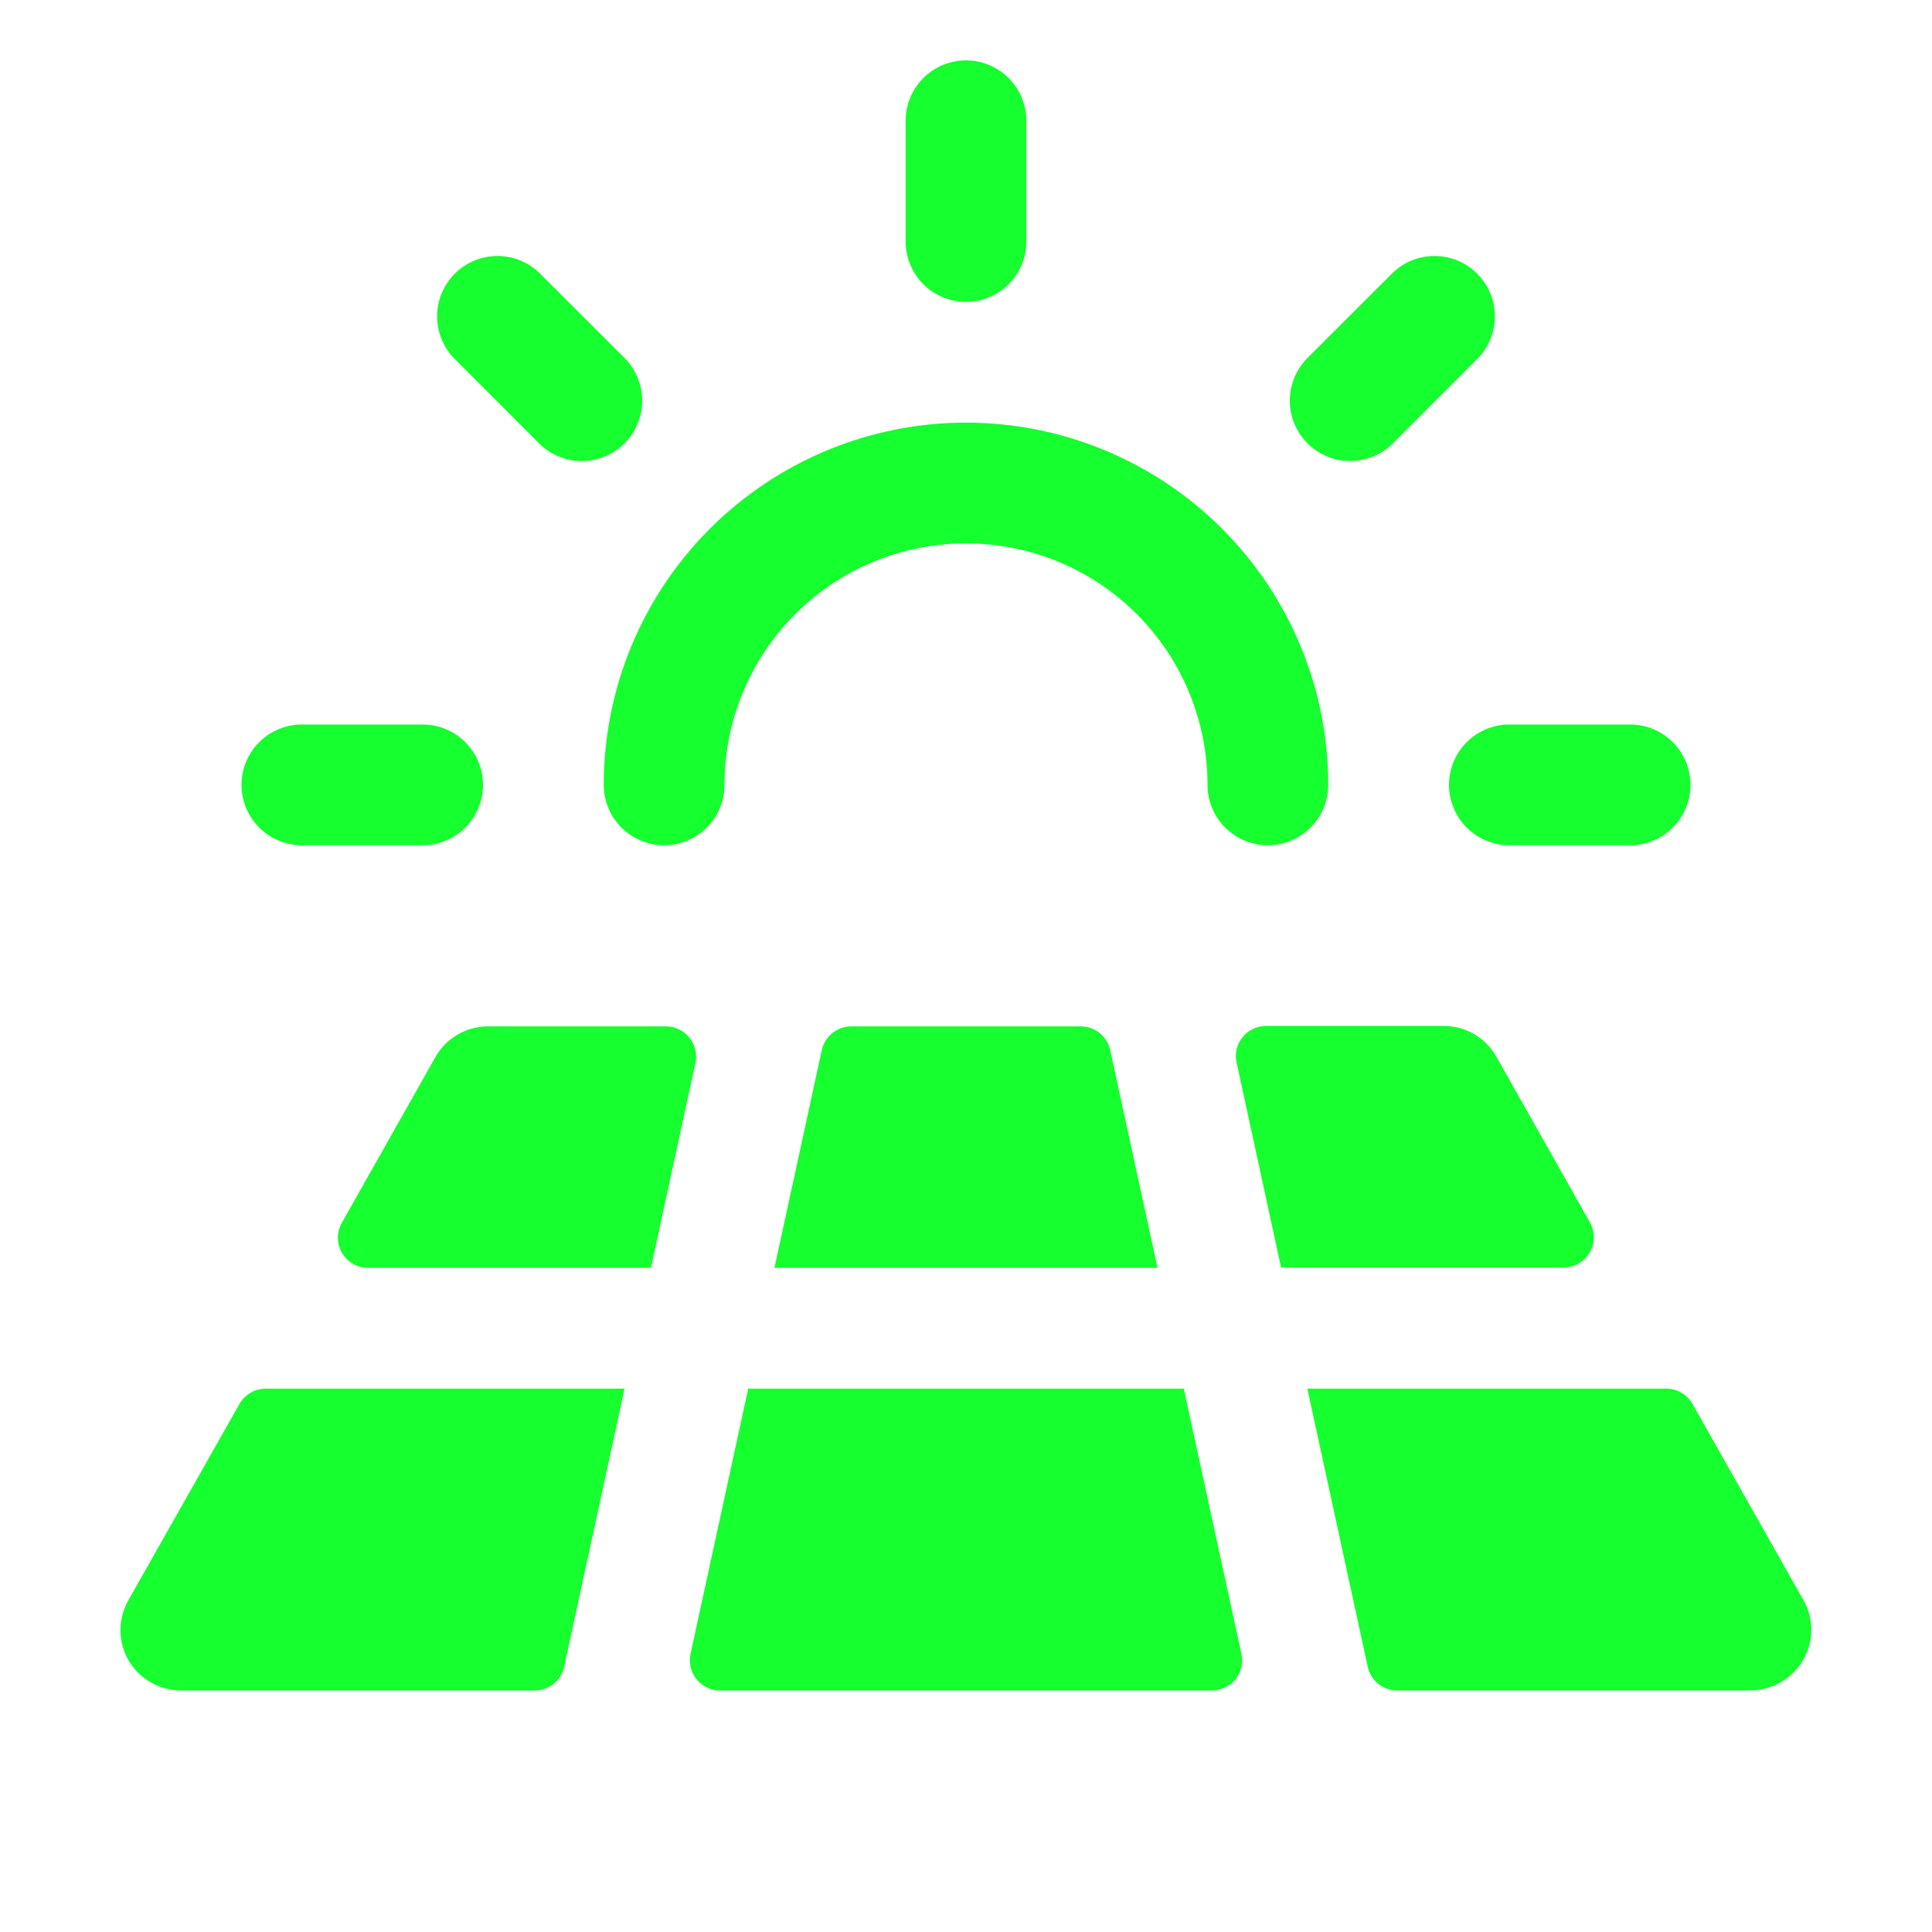 <svg width="40" height="40" viewBox="0 0 40 40" fill="none" xmlns="http://www.w3.org/2000/svg">
<g clip-path="url(#clip0_2197_1571)">
<path d="M5 16.25C5 15.918 5.132 15.601 5.366 15.366C5.601 15.132 5.918 15 6.25 15H8.75C9.082 15 9.399 15.132 9.634 15.366C9.868 15.601 10 15.918 10 16.25C10 16.581 9.868 16.899 9.634 17.134C9.399 17.368 9.082 17.5 8.75 17.5H6.25C5.918 17.5 5.601 17.368 5.366 17.134C5.132 16.899 5 16.581 5 16.25ZM11.161 9.18C11.396 9.414 11.714 9.546 12.045 9.546C12.377 9.546 12.695 9.414 12.93 9.18C13.164 8.945 13.296 8.627 13.296 8.295C13.296 7.964 13.164 7.645 12.93 7.411L11.161 5.644C10.925 5.419 10.61 5.296 10.284 5.3C9.958 5.304 9.647 5.436 9.416 5.666C9.186 5.897 9.054 6.208 9.05 6.534C9.046 6.86 9.169 7.175 9.394 7.411L11.161 9.18ZM20 6.25C20.331 6.25 20.649 6.118 20.884 5.884C21.118 5.649 21.25 5.332 21.25 5V2.5C21.25 2.168 21.118 1.851 20.884 1.616C20.649 1.382 20.331 1.25 20 1.25C19.669 1.25 19.351 1.382 19.116 1.616C18.882 1.851 18.75 2.168 18.75 2.5V5C18.75 5.332 18.882 5.649 19.116 5.884C19.351 6.118 19.669 6.25 20 6.25ZM27.955 9.545C28.119 9.545 28.282 9.513 28.433 9.45C28.585 9.388 28.723 9.296 28.839 9.18L30.606 7.411C30.831 7.175 30.954 6.86 30.95 6.534C30.946 6.208 30.814 5.897 30.584 5.666C30.353 5.436 30.042 5.304 29.716 5.3C29.39 5.296 29.075 5.419 28.839 5.644L27.07 7.411C26.895 7.586 26.776 7.809 26.728 8.051C26.68 8.294 26.704 8.545 26.799 8.774C26.894 9.002 27.054 9.198 27.26 9.335C27.465 9.472 27.707 9.546 27.955 9.545ZM30 16.25C30 16.581 30.132 16.899 30.366 17.134C30.601 17.368 30.919 17.5 31.25 17.5H33.75C34.081 17.5 34.4 17.368 34.634 17.134C34.868 16.899 35 16.581 35 16.25C35 15.918 34.868 15.601 34.634 15.366C34.4 15.132 34.081 15 33.75 15H31.25C30.919 15 30.601 15.132 30.366 15.366C30.132 15.601 30 15.918 30 16.25ZM13.75 17.5C14.082 17.5 14.399 17.368 14.634 17.134C14.868 16.899 15 16.581 15 16.25C15 14.924 15.527 13.652 16.465 12.714C17.402 11.777 18.674 11.25 20 11.25C21.326 11.25 22.598 11.777 23.535 12.714C24.473 13.652 25 14.924 25 16.25C25 16.581 25.132 16.899 25.366 17.134C25.601 17.368 25.919 17.5 26.25 17.5C26.581 17.5 26.899 17.368 27.134 17.134C27.368 16.899 27.5 16.581 27.5 16.25C27.5 14.261 26.71 12.353 25.303 10.947C23.897 9.54 21.989 8.75 20 8.75C18.011 8.75 16.103 9.54 14.697 10.947C13.29 12.353 12.5 14.261 12.5 16.25C12.5 16.581 12.632 16.899 12.866 17.134C13.101 17.368 13.418 17.5 13.75 17.5ZM22.375 21.25H17.625C17.482 21.25 17.344 21.299 17.233 21.388C17.122 21.478 17.044 21.603 17.014 21.742L16.034 26.25H23.966L22.986 21.742C22.956 21.603 22.878 21.478 22.767 21.388C22.656 21.299 22.518 21.25 22.375 21.25ZM4.961 29.062L2.656 33.134C2.524 33.367 2.471 33.637 2.503 33.903C2.536 34.168 2.653 34.417 2.837 34.611C2.959 34.736 3.105 34.835 3.266 34.902C3.427 34.969 3.6 35.002 3.775 35H11.07C11.213 35 11.351 34.951 11.463 34.862C11.574 34.772 11.651 34.647 11.681 34.508L12.931 28.75H5.505C5.395 28.75 5.286 28.778 5.191 28.833C5.095 28.888 5.016 28.967 4.961 29.062ZM37.337 33.125L35.039 29.062C34.984 28.967 34.905 28.888 34.809 28.833C34.714 28.778 34.605 28.75 34.495 28.75H27.067L28.317 34.508C28.348 34.647 28.425 34.772 28.536 34.862C28.647 34.951 28.785 35 28.928 35H36.212C36.387 35.002 36.56 34.969 36.721 34.902C36.883 34.835 37.028 34.736 37.15 34.611C37.336 34.418 37.456 34.17 37.491 33.905C37.526 33.639 37.474 33.369 37.344 33.134L37.337 33.125ZM32.92 25.312L30.98 21.875C30.87 21.682 30.711 21.521 30.519 21.409C30.327 21.298 30.108 21.24 29.886 21.241H26.212C26.119 21.241 26.027 21.262 25.943 21.302C25.858 21.342 25.784 21.401 25.726 21.473C25.667 21.546 25.625 21.631 25.604 21.722C25.583 21.813 25.582 21.907 25.602 21.998L26.523 26.241H32.375C32.484 26.24 32.59 26.212 32.685 26.158C32.779 26.104 32.858 26.026 32.913 25.932C32.968 25.838 32.997 25.732 32.999 25.623C33 25.515 32.973 25.408 32.92 25.312ZM13.787 21.25H10.109C9.887 21.249 9.669 21.307 9.476 21.419C9.284 21.53 9.125 21.691 9.016 21.884L7.08 25.312C7.025 25.408 6.996 25.516 6.996 25.626C6.996 25.736 7.025 25.844 7.081 25.939C7.136 26.034 7.215 26.113 7.311 26.168C7.407 26.222 7.515 26.251 7.625 26.25H13.477L14.398 22.008C14.418 21.917 14.417 21.822 14.396 21.731C14.374 21.64 14.333 21.555 14.274 21.483C14.216 21.41 14.142 21.351 14.057 21.311C13.973 21.271 13.881 21.25 13.787 21.25ZM24.509 28.75H15.491L14.297 34.242C14.277 34.333 14.278 34.428 14.299 34.519C14.321 34.61 14.362 34.695 14.421 34.767C14.48 34.84 14.554 34.899 14.638 34.939C14.722 34.979 14.814 35 14.908 35H25.092C25.186 35 25.278 34.979 25.362 34.939C25.446 34.899 25.52 34.84 25.579 34.767C25.638 34.695 25.679 34.61 25.701 34.519C25.722 34.428 25.723 34.333 25.703 34.242L24.509 28.75Z" fill="#16FF2E"/>
</g>
<defs>
<clipPath id="clip0_2197_1571">
<rect width="40" height="40" fill="white"/>
</clipPath>
</defs>
</svg>
